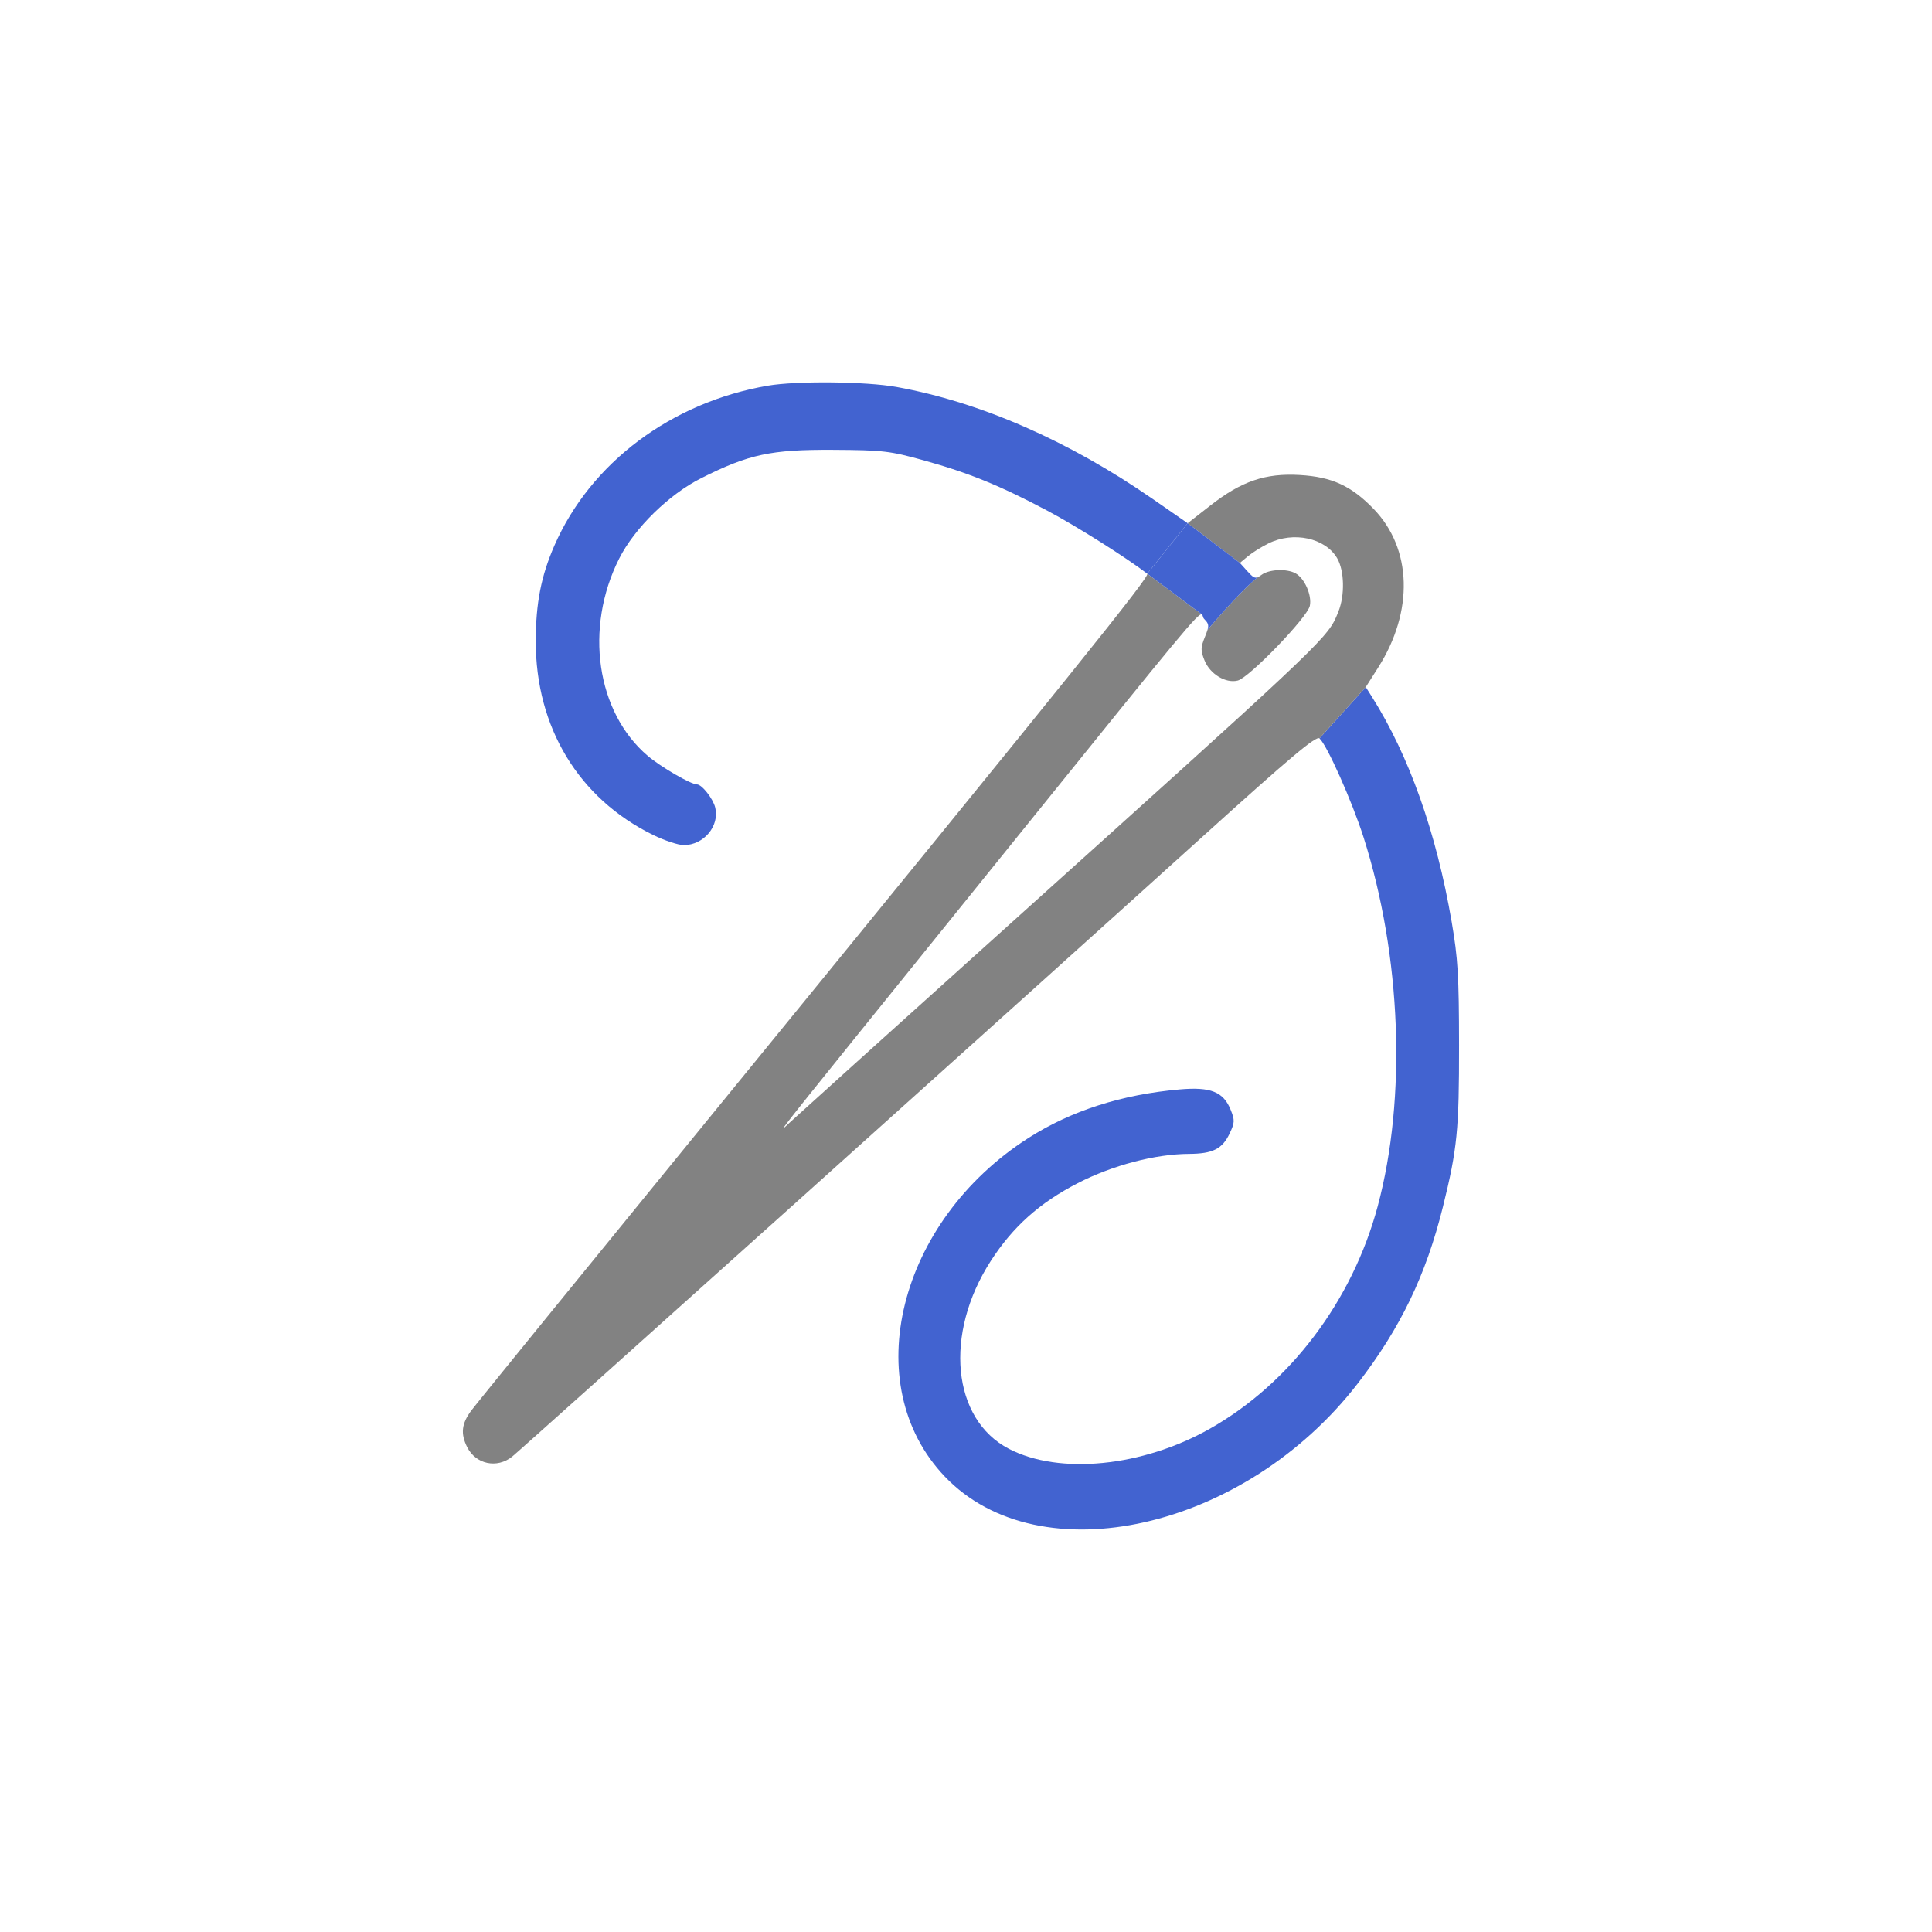 <svg width="192" height="192" viewBox="0 0 192 192" fill="none" xmlns="http://www.w3.org/2000/svg">
<path d="M76.307 38.329C66.714 39.979 58.688 45.992 55.092 54.223C53.777 57.233 53.247 59.947 53.241 63.698C53.229 72.288 57.509 79.357 64.918 82.984C66.043 83.535 67.411 83.986 67.957 83.986C69.935 83.986 71.519 82.097 71.08 80.261C70.868 79.373 69.748 77.953 69.26 77.953C68.657 77.953 65.669 76.219 64.374 75.118C59.266 70.774 58.052 62.42 61.526 55.522C63.061 52.476 66.491 49.116 69.713 47.505C74.444 45.137 76.616 44.672 82.774 44.705C87.731 44.732 88.426 44.812 91.794 45.748C96.282 46.995 99.381 48.257 104.099 50.759C106.97 52.282 111.919 55.404 114.015 57.014L118.03 51.996L114.594 49.614C106.231 43.815 97.44 39.967 89.112 38.459C86.067 37.909 79.162 37.838 76.307 38.329Z" fill="#4263D0"/>
<path d="M131.127 73.379C131.86 74.01 134.366 79.629 135.506 83.199C139.267 94.969 139.809 109.091 136.915 119.88C134.39 129.288 128.189 137.5 120.21 142C113.525 145.771 105.28 146.591 100.264 143.983C94.609 141.044 93.789 132.564 98.459 125.318C100.655 121.911 103.308 119.535 107.1 117.584C110.555 115.805 114.796 114.688 118.157 114.672C120.518 114.661 121.474 114.181 122.199 112.646C122.712 111.558 122.722 111.335 122.303 110.293C121.58 108.499 120.319 107.994 117.234 108.264C111.483 108.767 106.44 110.386 102.213 113.086C89.242 121.37 85.217 137.618 93.88 146.723C103.313 156.637 123.727 152.039 134.946 137.472C139.187 131.967 141.714 126.72 143.4 119.918C144.821 114.189 145.009 112.289 145 103.853C144.992 96.948 144.888 95.229 144.265 91.6C142.739 82.725 140.047 75.129 136.351 69.265L135.73 68.281L131.127 73.379Z" fill="#4263D0"/>
<path fill-rule="evenodd" clip-rule="evenodd" d="M114.015 57.014C114.319 57.248 106.908 66.456 70.945 110.529C58.165 126.191 47.317 139.532 46.839 140.176C45.868 141.483 45.755 142.467 46.421 143.804C47.278 145.523 49.397 145.972 50.904 144.753C52.017 143.852 104.068 97.11 119.535 83.121C128.244 75.244 130.8 73.097 131.127 73.379L135.73 68.281L136.964 66.336C140.512 60.743 140.332 54.521 136.51 50.575C134.281 48.274 132.362 47.394 129.171 47.207C125.762 47.008 123.384 47.816 120.303 50.221L118.03 51.996L123.219 55.943L124.005 55.288C124.437 54.927 125.359 54.35 126.054 54.005C128.537 52.774 131.697 53.451 132.883 55.469C133.606 56.7 133.664 59.153 133.009 60.78L132.969 60.88C132.904 61.043 132.842 61.195 132.776 61.346C131.824 63.523 129.909 65.246 100.276 91.909L99.044 93.017C88.358 102.632 79.124 110.959 78.523 111.52C78.446 111.592 78.37 111.664 78.298 111.732C78.073 111.946 77.893 112.117 77.874 112.099C77.799 112.03 80.204 109.051 92.062 94.359L95.12 90.57C97.816 87.231 100.211 84.262 102.339 81.624C117.344 63.022 119.101 60.844 119.446 61.063L114.015 57.014ZM125.038 57.34C123.783 58.265 121.228 61.14 120.003 62.588C119.949 62.773 119.861 63.002 119.741 63.3C119.313 64.364 119.309 64.648 119.707 65.637C120.254 66.994 121.809 67.935 123.008 67.633C124.147 67.346 129.927 61.354 130.17 60.209C130.391 59.162 129.655 57.479 128.757 56.98C127.88 56.493 126.143 56.566 125.378 57.122C125.245 57.218 125.136 57.292 125.038 57.34Z" fill="#828282"/>
<path d="M123.969 56.772L123.219 55.943L118.03 51.996L114.015 57.014L119.446 61.063C119.492 61.092 119.513 61.164 119.537 61.244C119.562 61.331 119.591 61.428 119.656 61.496C120.046 61.9 120.153 62.078 120.003 62.588C121.228 61.14 123.783 58.265 125.038 57.34C124.695 57.509 124.502 57.36 123.969 56.772Z" fill="#4263D0"/>
</svg>
